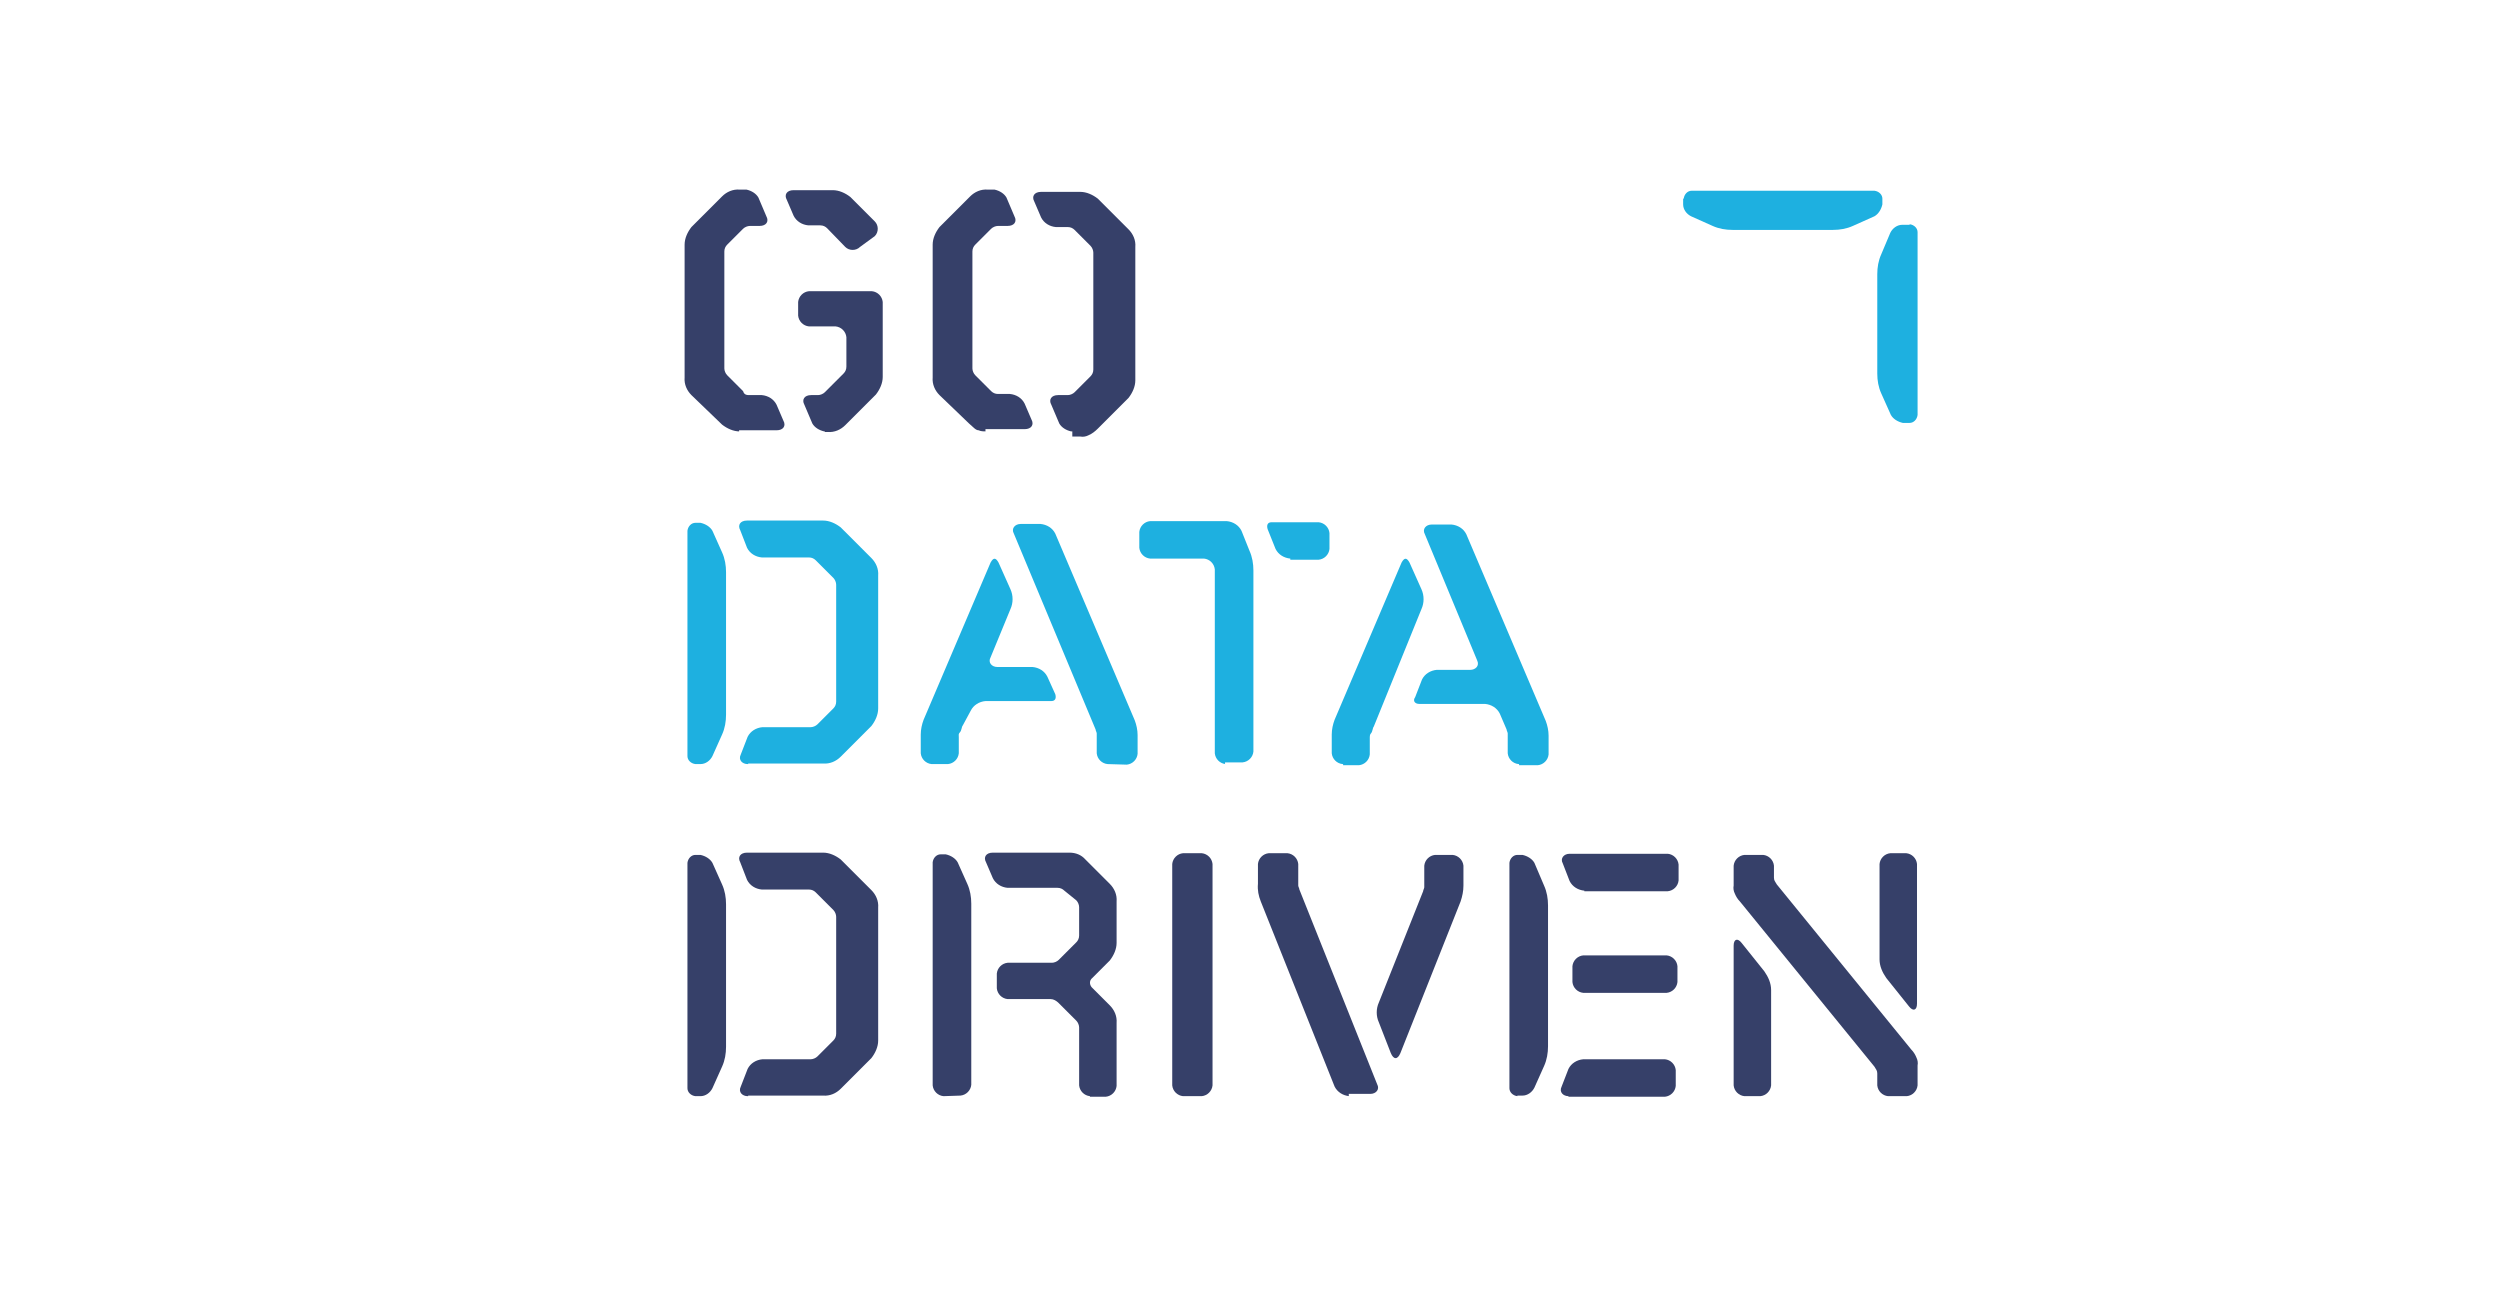 <svg enable-background="new 0 0 440.4 231" viewBox="0 0 440.4 231" xmlns="http://www.w3.org/2000/svg"><path d="m145.7 40.2c-.3-.3-.7-.5-1.2-.5h-2.1c-1.1-.1-2.1-.7-2.6-1.7l-1.2-2.8c-.5-.9 0-1.7 1.2-1.7h6.9c1.1 0 2.2.5 3.1 1.2l4.3 4.3c.7.7.7 1.9 0 2.6l-2.6 1.9c-.7.7-1.9.7-2.6 0zm-15.4 35.8c-1.1 0-2.2-.5-3.1-1.2l-5.4-5.2c-.8-.8-1.3-1.9-1.2-3.1v-23.4c0-1.1.5-2.2 1.2-3.1l5.4-5.4c.8-.8 1.9-1.3 3.1-1.2h1.2c.9.2 1.7.7 2.1 1.4l1.4 3.3c.5.9 0 1.7-1.2 1.7h-1.7c-.4 0-.9.2-1.2.5l-2.8 2.8c-.3.3-.5.7-.5 1.2v20.6c0 .4.2.9.5 1.2l2.8 2.8c.2.7.7.7 1.2.7h2.1c1.1.1 2.1.7 2.6 1.7l1.2 2.8c.5.9 0 1.7-1.2 1.7h-6.6v.2zm14.9 0c-.9-.2-1.7-.7-2.1-1.4l-1.4-3.3c-.5-.9 0-1.7 1.2-1.7h1.2c.4 0 .9-.2 1.2-.5l3.3-3.3c.3-.3.5-.7.5-1.2v-5.2c-.1-1-.9-1.8-1.9-1.9h-4.7c-1-.1-1.8-.9-1.9-1.9v-2.4c.1-1 .9-1.8 1.9-1.9h11.1c1 .1 1.8.9 1.9 1.9v13.2c0 1.1-.5 2.2-1.2 3.1l-5.4 5.4c-.8.8-1.9 1.3-3.1 1.2h-.5v-.1z" fill="#364069"/><path d="m173.8 76c-.5 0-1 0-1.4-.2-.5 0-.9-.5-1.7-1.2l-5.2-5c-.8-.8-1.3-1.9-1.2-3.1v-23.4c0-1.1.5-2.2 1.2-3.1l5.4-5.4c.8-.8 1.9-1.3 3.1-1.2h1.2c.9.2 1.7.7 2.1 1.4l1.4 3.3c.5.9 0 1.7-1.2 1.7h-1.7c-.4 0-.9.2-1.2.5l-2.8 2.8c-.3.3-.5.7-.5 1.2v20.6c0 .4.2.9.5 1.2l2.8 2.8c.3.3.7.5 1.2.5h2.1c1.1.1 2.1.7 2.6 1.7l1.2 2.8c.5.9 0 1.7-1.2 1.7h-6.9v.4zm14.9 0c-.9-.2-1.7-.7-2.1-1.4l-1.4-3.3c-.5-.9 0-1.7 1.2-1.7h1.7c.4 0 .9-.2 1.2-.5l2.8-2.8c.3-.3.5-.7.5-1.2v-20.6c0-.4-.2-.9-.5-1.2l-2.8-2.8c-.3-.3-.7-.5-1.2-.5h-2.1c-1.1-.1-2.1-.7-2.6-1.7l-1.2-2.8c-.5-.9 0-1.7 1.2-1.7h6.9c1.1 0 2.2.5 3.1 1.2l5.4 5.4c.8.8 1.3 1.9 1.2 3.1v23.5c0 1.1-.5 2.2-1.2 3.1l-5.4 5.4c-.5.5-1 .9-1.7 1.2-.4.2-.9.3-1.4.2h-1.4v-.9z" fill="#364069"/><path d="m122.5 134.6c-.8-.1-1.4-.7-1.4-1.4v-39.7c.1-.8.7-1.4 1.4-1.4h.9c.9.2 1.7.7 2.1 1.4l1.7 3.8c.5 1.1.7 2.3.7 3.5v25.1c0 1.2-.2 2.4-.7 3.5l-1.7 3.8c-.4.8-1.2 1.4-2.1 1.4zm9.2 0c-.9 0-1.7-.7-1.2-1.7l1.2-3.1c.5-1 1.5-1.6 2.6-1.7h8.5c.4 0 .9-.2 1.2-.5l2.8-2.8c.3-.3.5-.7.5-1.2v-20.6c0-.4-.2-.9-.5-1.2l-3.1-3.1c-.3-.3-.7-.5-1.2-.5h-8.3c-1.1-.1-2.1-.7-2.6-1.7l-1.2-3.1c-.5-.9 0-1.7 1.2-1.7h13.4c1.1 0 2.2.5 3.1 1.2l5.4 5.4c.8.8 1.3 1.9 1.2 3.1v23.4c0 1.1-.5 2.2-1.2 3.1l-5.4 5.4c-.8.8-1.9 1.3-3.1 1.2h-13.2v.1z" fill="#1eb0e0"/><path d="m164.1 134.6c-1-.1-1.8-.9-1.9-1.9v-3.3c0-.9.2-1.8.5-2.6l11.8-27.7c.5-.9.9-.9 1.4 0l2.1 4.7c.5 1.1.5 2.4 0 3.5l-3.5 8.5c-.5.9.2 1.7 1.2 1.7h6.2c1.1.1 2.1.7 2.6 1.7l1.4 3.1c.2.7 0 1.2-.7 1.2h-11.6c-1.1.1-2.1.7-2.6 1.7l-1.4 2.6c-.2.2-.2.9-.5 1.2s-.2.5-.2.9v2.8c-.1 1-.9 1.8-1.9 1.9zm31 0c-1-.1-1.8-.9-1.9-1.9v-3.5c0-.2-.2-.5-.2-.7l-14.4-34.5c-.5-.9.2-1.7 1.2-1.7h3.5c1.1.1 2.1.7 2.6 1.7l14 32.9c.3.8.5 1.7.5 2.6v3.3c-.1 1-.9 1.8-1.9 1.9z" fill="#1eb0e0"/><g fill="#364069"><path d="m166.2 193.1c-1-.1-1.8-.9-1.9-1.9v-39.3c.1-.8.7-1.4 1.4-1.4h.9c.9.2 1.7.7 2.1 1.4l1.7 3.8c.5 1.1.7 2.3.7 3.5v31.9c-.1 1-.9 1.8-1.9 1.9zm25.8 0c-1-.1-1.8-.9-1.9-1.9v-10.2c0-.4-.2-.9-.5-1.2l-3.1-3.1c-.4-.4-.9-.7-1.4-.7h-7.6c-1-.1-1.8-.9-1.9-1.9v-2.6c.1-1 .9-1.8 1.9-1.9h7.8c.4 0 .9-.2 1.2-.5l3.1-3.1c.3-.3.5-.7.5-1.2v-5c0-.4-.2-.9-.5-1.2l-2.1-1.7c-.3-.3-.7-.5-1.2-.5h-8.8c-1.1-.1-2.1-.7-2.6-1.7l-1.2-2.8c-.5-.9 0-1.7 1.2-1.7h13.5c1.1 0 2.1.4 2.8 1.2l4.3 4.3c.8.8 1.3 1.9 1.2 3.1v7.3c0 1.1-.5 2.2-1.2 3.1l-3.1 3.1c-.5.4-.5 1.1-.1 1.6 0 0 0 0 .1.1l3.1 3.1c.8.8 1.3 1.9 1.2 3.1v11.1c-.1 1-.9 1.8-1.9 1.9h-2.8z"/><path d="m208.4 193.1c-1-.1-1.8-.9-1.9-1.9v-39c.1-1 .9-1.8 1.9-1.9h3.3c1 .1 1.8.9 1.9 1.9v39c-.1 1-.9 1.8-1.9 1.9z"/><path d="m242.9 180.1c-.5-1.1-.5-2.4 0-3.5l7.8-19.6c0-.2.2-.5.2-.7v-3.8c.1-1 .9-1.8 1.9-1.9h3.1c1 .1 1.8.9 1.9 1.9v3.5c0 1-.2 1.9-.5 2.8l-10.6 26.7c-.5 1.2-1.2 1.2-1.7 0zm-5.2 13c-1.1-.1-2.1-.7-2.6-1.7l-13-32.6c-.4-1-.6-2-.5-3.1v-3.5c.1-1 .9-1.8 1.9-1.9h3.3c1 .1 1.8.9 1.9 1.9v3.8c0 .2.2.5.2.7l13.7 34.3c.5.9-.2 1.7-1.2 1.7h-3.8v.4z"/><path d="m279.1 156.9c-1.1-.1-2.1-.7-2.6-1.7l-1.2-3.1c-.5-.9.2-1.7 1.2-1.7h17.3c1 .1 1.8.9 1.9 1.9v2.8c-.1 1-.9 1.8-1.9 1.9h-14.7zm-.2 18c-1-.1-1.8-.9-1.9-1.9v-2.8c.1-1 .9-1.8 1.9-1.9h14.7c1 .1 1.8.9 1.9 1.9v2.8c-.1 1-.9 1.8-1.9 1.9zm-11.6 18.2c-.8-.1-1.4-.7-1.4-1.4v-39.7c.1-.8.7-1.4 1.4-1.4h.9c.9.2 1.7.7 2.1 1.4l1.7 4c.5 1.1.7 2.3.7 3.5v24.8c0 1.2-.2 2.4-.7 3.5l-1.7 3.8c-.4.8-1.2 1.4-2.1 1.4h-.9zm9 0c-.9 0-1.7-.7-1.2-1.7l1.2-3.1c.5-1 1.5-1.6 2.6-1.7h14.4c1 .1 1.8.9 1.9 1.9v2.8c-.1 1-.9 1.8-1.9 1.9h-17z"/><path d="m332.3 172.3c-.7-1-1.2-2.1-1.2-3.3v-16.8c.1-1 .9-1.8 1.9-1.9h2.8c1 .1 1.8.9 1.9 1.9v24.6c0 1.2-.7 1.4-1.4.5zm-25 20.8c-1-.1-1.8-.9-1.9-1.9v-24.6c0-1.2.7-1.4 1.4-.5l4 5c.7 1 1.2 2.1 1.2 3.3v16.8c-.1 1-.9 1.8-1.9 1.9zm25.3 0c-1-.1-1.8-.9-1.9-1.9v-2.1c0-.5-.2-.7-.5-1.2l-23.7-29.1c-.4-.4-.7-.9-.9-1.4-.2-.4-.3-.9-.2-1.4v-3.5c.1-1 .9-1.8 1.9-1.9h3.3c1 .1 1.8.9 1.9 1.9v2.1c0 .5.2.7.5 1.2l23.7 29.1c.4.4.7.9.9 1.4.2.4.3.9.2 1.4v3.5c-.1 1-.9 1.8-1.9 1.9z"/></g><path d="m227.3 98.4c-1.1-.1-2.1-.7-2.6-1.7l-1.4-3.5c-.2-.7 0-1.2.7-1.2h8.3c1 .1 1.8.9 1.9 1.9v2.8c-.1 1-.9 1.8-1.9 1.9h-5zm-11.4 36.2c-1-.1-1.8-.9-1.9-1.9v-32.4c-.1-1-.9-1.8-1.9-1.9h-9.5c-1-.1-1.8-.9-1.9-1.9v-2.8c.1-1 .9-1.8 1.9-1.9h13.5c1.1.1 2.1.7 2.6 1.7l1.4 3.5c.5 1.1.7 2.3.7 3.5v31.9c-.1 1-.9 1.8-1.9 1.9h-3.1v.3z" fill="#1eb0e0"/><path d="m122.5 193.1c-.8-.1-1.4-.7-1.4-1.4v-39.7c.1-.8.7-1.4 1.4-1.4h.9c.9.2 1.7.7 2.1 1.4l1.7 3.8c.5 1.1.7 2.3.7 3.5v25.1c0 1.2-.2 2.4-.7 3.5l-1.7 3.8c-.4.8-1.2 1.4-2.1 1.4zm9.2 0c-.9 0-1.7-.7-1.2-1.7l1.2-3.1c.5-1 1.5-1.6 2.6-1.7h8.5c.4 0 .9-.2 1.2-.5l2.8-2.8c.3-.3.5-.7.5-1.2v-20.6c0-.4-.2-.9-.5-1.2l-3.1-3.1c-.3-.3-.7-.5-1.2-.5h-8.3c-1.1-.1-2.1-.7-2.6-1.7l-1.2-3.1c-.5-.9 0-1.7 1.2-1.7h13.4c1.1 0 2.2.5 3.1 1.2l5.4 5.4c.8.8 1.3 1.9 1.2 3.1v23.4c0 1.1-.5 2.2-1.2 3.1l-5.4 5.4c-.8.8-1.9 1.3-3.1 1.2h-13.2v.1z" fill="#364069"/><path d="m236.5 134.6c-1-.1-1.8-.9-1.9-1.9v-3.3c0-.9.2-1.8.5-2.6l11.8-27.7c.5-.9.9-.9 1.4 0l2.1 4.7c.5 1.1.5 2.4 0 3.5l-8.4 20.7c-.2.2-.2.9-.5 1.2-.2.2-.2.5-.2.9v2.8c-.1 1-.9 1.8-1.9 1.9h-2.8v-.2z" fill="#1eb0e0"/><path d="m267.5 134.6c-1-.1-1.8-.9-1.9-1.9v-3.5c0-.2-.2-.5-.2-.7l-1.2-2.8c-.5-1-1.5-1.6-2.6-1.7h-11.6c-.7 0-1.2-.5-.7-1.2l1.2-3.1c.5-1 1.5-1.6 2.6-1.7h5.9c.9 0 1.7-.7 1.2-1.7l-9.2-22.2c-.5-.9.2-1.7 1.2-1.7h3.5c1.1.1 2.1.7 2.6 1.7l14 32.9c.3.8.5 1.7.5 2.6v3.3c-.1 1-.9 1.8-1.9 1.9h-3.3v-.2z" fill="#1eb0e0"/><path d="m336.4 39.5c.8.1 1.4.7 1.4 1.4v32.2c-.1.8-.7 1.4-1.4 1.4h-1.2c-.9-.2-1.7-.7-2.1-1.4l-1.7-3.8c-.5-1.1-.7-2.3-.7-3.5v-17.5c0-1.2.2-2.4.7-3.5l1.6-3.8c.4-.8 1.2-1.4 2.1-1.4h1.3z" fill="#1eb0e0"/><path d="m296.6 35c.1-.8.7-1.4 1.4-1.4h32.2c.8.1 1.4.7 1.4 1.4v1c-.2.9-.7 1.7-1.4 2.1l-3.8 1.7c-1.1.5-2.3.7-3.5.7h-17.7c-1.2 0-2.4-.2-3.5-.7l-3.8-1.7c-.8-.4-1.4-1.2-1.4-2.1v-1z" fill="#1eb0e0"/></svg>